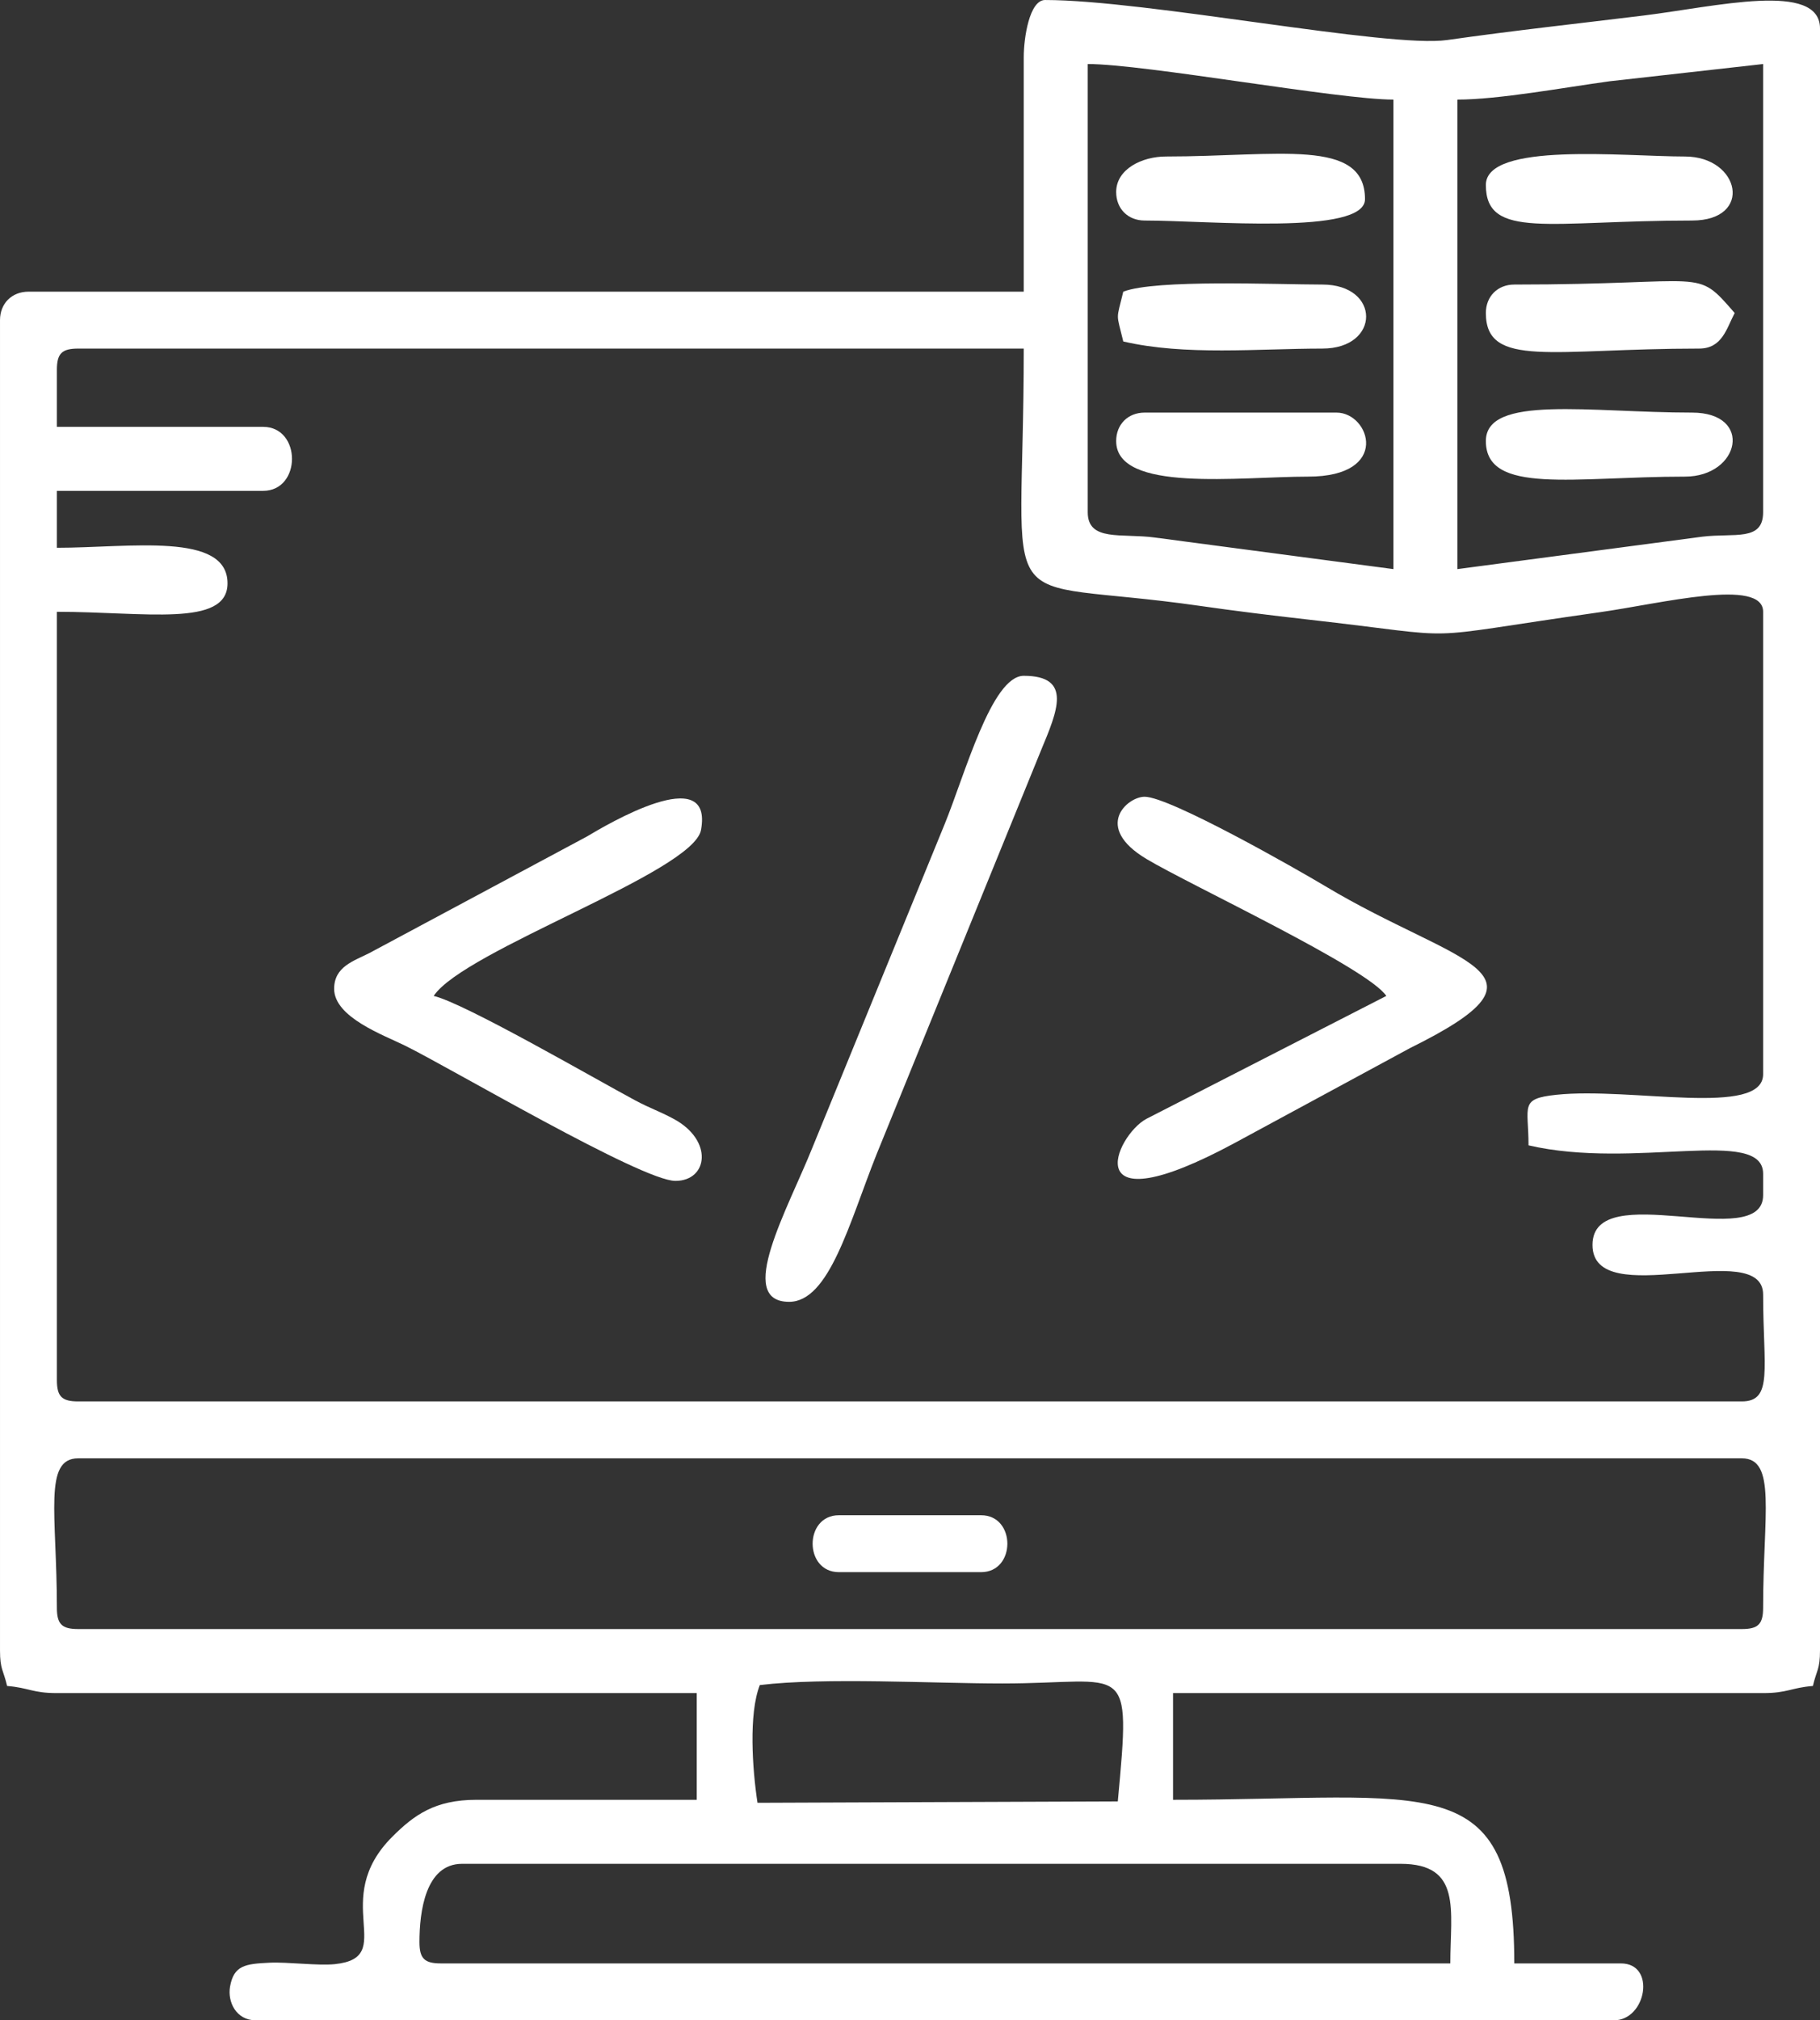 <?xml version="1.0" encoding="UTF-8"?>
<!-- Creator: CorelDRAW 2019 (64-Bit) -->
<svg xmlns="http://www.w3.org/2000/svg" xmlns:xlink="http://www.w3.org/1999/xlink" xmlns:xodm="http://www.corel.com/coreldraw/odm/2003" xml:space="preserve" width="46.326mm" height="51.393mm" version="1.1" style="shape-rendering:geometricPrecision; text-rendering:geometricPrecision; image-rendering:optimizeQuality; fill-rule:evenodd; clip-rule:evenodd" viewBox="0 0 3620.98 4017.02">
 <rect x="0" y="0" width="3620.98" height="4017.02" fill="#333333" stroke="none"/>
 <defs>
  <style type="text/css">
   <![CDATA[
    .fil0 {fill:white}
   ]]>
  </style>
 </defs>
 <g id="Layer_x0020_1">
  <g id="_2014991833792">
   <path class="fil0" d="M834.52 3861.43c0,-59.75 11.61,-155.59 84.87,-155.59l1867.07 0c122.76,0 99.01,92.75 99.01,198.03l-2008.51 0c-32.59,0 -42.43,-9.84 -42.43,-42.43zm677.14 -510.99c129.88,-15.63 343.36,-3.15 482.71,-3.16 249.92,-0.02 256.23,-52.75 229.54,234.49l-716.84 2.75c-10.13,-66.19 -17.9,-176.61 4.6,-234.08zm-1398.5 -153.79c0,-185.5 -27.32,-297.04 42.43,-297.04l3309.81 0c69.75,0 42.43,111.53 42.43,297.04 0,32.59 -9.84,42.43 -42.43,42.43l-3309.81 0c-32.59,0 -42.43,-9.84 -42.43,-42.43zm2786.45 -2065.09l0 -933.54c82.08,0 213.31,-24.24 303.01,-36.46l305.2 -34.26 0 891.1c0,58.74 -57.04,40.89 -121.03,48.7l-487.18 64.45zm-735.51 -113.16l0 -891.1c113.09,0 498.84,70.72 608.21,70.72l0 933.54 -474.72 -62.78c-65.98,-8.92 -133.5,8.75 -133.5,-50.38zm-2050.94 -282.89c0,-32.59 9.84,-42.43 42.43,-42.43l1881.21 0c0,561.16 -72.97,450.73 351.12,511.69 65.71,9.45 139.58,18.65 213.5,26.97 333.94,37.59 191.4,40.86 581.89,-14.51 122.11,-17.31 324.52,-68.99 324.52,-0.8l0 919.39c0,86.16 -262.39,25.16 -411.64,40.98 -73.59,7.8 -55.13,22.04 -55.13,100.46 211.1,49.18 466.77,-37.54 466.77,56.57l0 42.43c0,116.05 -339.47,-36.69 -339.47,99.01 0,135.7 339.47,-17.03 339.47,99.01 0,146.14 20.41,212.17 -42.43,212.17l-3309.81 0c-32.59,0 -42.43,-9.84 -42.43,-42.43l0 -1527.59c174.96,0 339.47,31.37 339.47,-56.58 0,-102.8 -194.5,-70.72 -339.47,-70.72l0 -113.16 410.19 0c76.75,0 76.75,-127.3 0,-127.3l-410.19 0 0 -113.16zm1923.64 -622.35l0 466.77 -1980.22 0c-33.1,0 -56.57,23.46 -56.57,56.57l0 2645.01c0,38.21 6.75,39 14.15,70.72 44.24,3.68 50.24,14.15 99.01,14.15l1273 0 0 212.17 -438.48 0c-82.45,0 -123.98,30.34 -167.1,73.35 -127.03,126.71 12.47,240.2 -114.35,253.41 -33.56,3.49 -94.05,-4.6 -130.24,-2.84 -47.63,2.31 -70.97,4.95 -78.36,47.86 -5.08,29.46 11.61,66.7 51.56,66.7l2701.58 0c64.81,0 84.54,-113.16 14.15,-113.16l-212.17 0c0,-393.36 -166.53,-325.32 -678.93,-325.32l0 -212.17 1173.99 0c48.77,0 54.77,-10.47 99.01,-14.15 7.39,-31.72 14.15,-32.52 14.15,-70.72l0 -3224.93c0,-94.52 -208.22,-43.22 -351.02,-25.7 -122.52,15.04 -258.45,29.84 -390.75,48.7 -116.71,16.63 -598.23,-79.57 -799.97,-79.57 -31.19,0 -42.43,75.59 -42.43,113.16z"></path>
   <path class="fil0" d="M664.79 1966.07c0,56.67 98.49,91.97 141.44,113.16 91.61,45.21 470.52,268.75 537.49,268.75 65,0 76.12,-80.69 -3.68,-123.42 -30.04,-16.09 -45.73,-20.34 -76.53,-36.82 -80.48,-43.08 -339.32,-193.22 -400.7,-207.52 61.12,-91.29 516.45,-245.87 531.88,-329.95 25.21,-137.29 -189.14,-9.67 -226.67,12.8l-432.96 231.82c-30.8,15.83 -70.27,26.74 -70.27,71.18z"></path>
   <path class="fil0" d="M2758.16 1980.22l-477.23 244.34c-62.36,33.4 -142.15,219.16 175.55,48.05l348.8 -188.68c310.2,-153.22 95,-164.09 -168.45,-321.85 -57.12,-34.2 -309.56,-177.91 -359.58,-177.91 -34.39,0 -102.89,59.87 3.49,123.61 86.5,51.81 439.84,216.31 477.42,272.44z"></path>
   <path class="fil0" d="M1570.03 2588.43c79.75,0 119.58,-156.78 173.8,-292.96l327.59 -804.17c31.87,-76.68 63.16,-147.59 -34.63,-147.59 -63.91,0 -117.27,197.12 -157.45,295.17l-262.82 642.42c-49.05,122.58 -154.64,307.12 -46.49,307.12z"></path>
   <path class="fil0" d="M2956.19 622.35c0,110.7 133.5,70.72 424.33,70.72 46.08,0 54.53,-40.14 70.72,-70.72 -80.07,-92.11 -47.97,-56.57 -438.48,-56.57 -33.11,0 -56.57,23.47 -56.57,56.57z"></path>
   <path class="fil0" d="M2220.68 381.9c0,33.11 23.46,56.58 56.57,56.58 127.27,0 438.47,29.69 438.47,-42.43 0,-122.64 -173.36,-84.87 -396.04,-84.87 -47.66,0 -99.01,25 -99.01,70.72z"></path>
   <path class="fil0" d="M2956.19 876.95c0,107.66 176.13,70.72 396.05,70.72 109.88,0 136.93,-127.3 14.14,-127.3 -203.03,0 -410.19,-36.17 -410.19,56.58z"></path>
   <path class="fil0" d="M2956.19 367.76c0,109.54 127.04,70.72 410.19,70.72 122.79,0 95.74,-127.3 -14.14,-127.3 -120.36,0 -396.05,-29.51 -396.05,56.58z"></path>
   <path class="fil0" d="M2234.82 579.92c-14.25,59.53 -14.25,39.47 0,99.01 123.05,28.66 268.12,14.14 396.05,14.14 116.13,0 116.13,-127.3 0,-127.3 -89.75,0 -331.76,-10.81 -396.05,14.15z"></path>
   <path class="fil0" d="M2220.68 876.95c0,103.23 245.57,70.72 381.89,70.72 165.51,0 123.08,-127.3 56.58,-127.3l-381.9 0c-33.11,0 -56.57,23.47 -56.57,56.58z"></path>
   <path class="fil0" d="M1669.04 3125.92l282.89 0c69.7,0 69.7,-113.16 0,-113.16l-282.89 0c-69.7,0 -69.7,113.16 0,113.16z"></path>
  </g>
 </g>
</svg>
